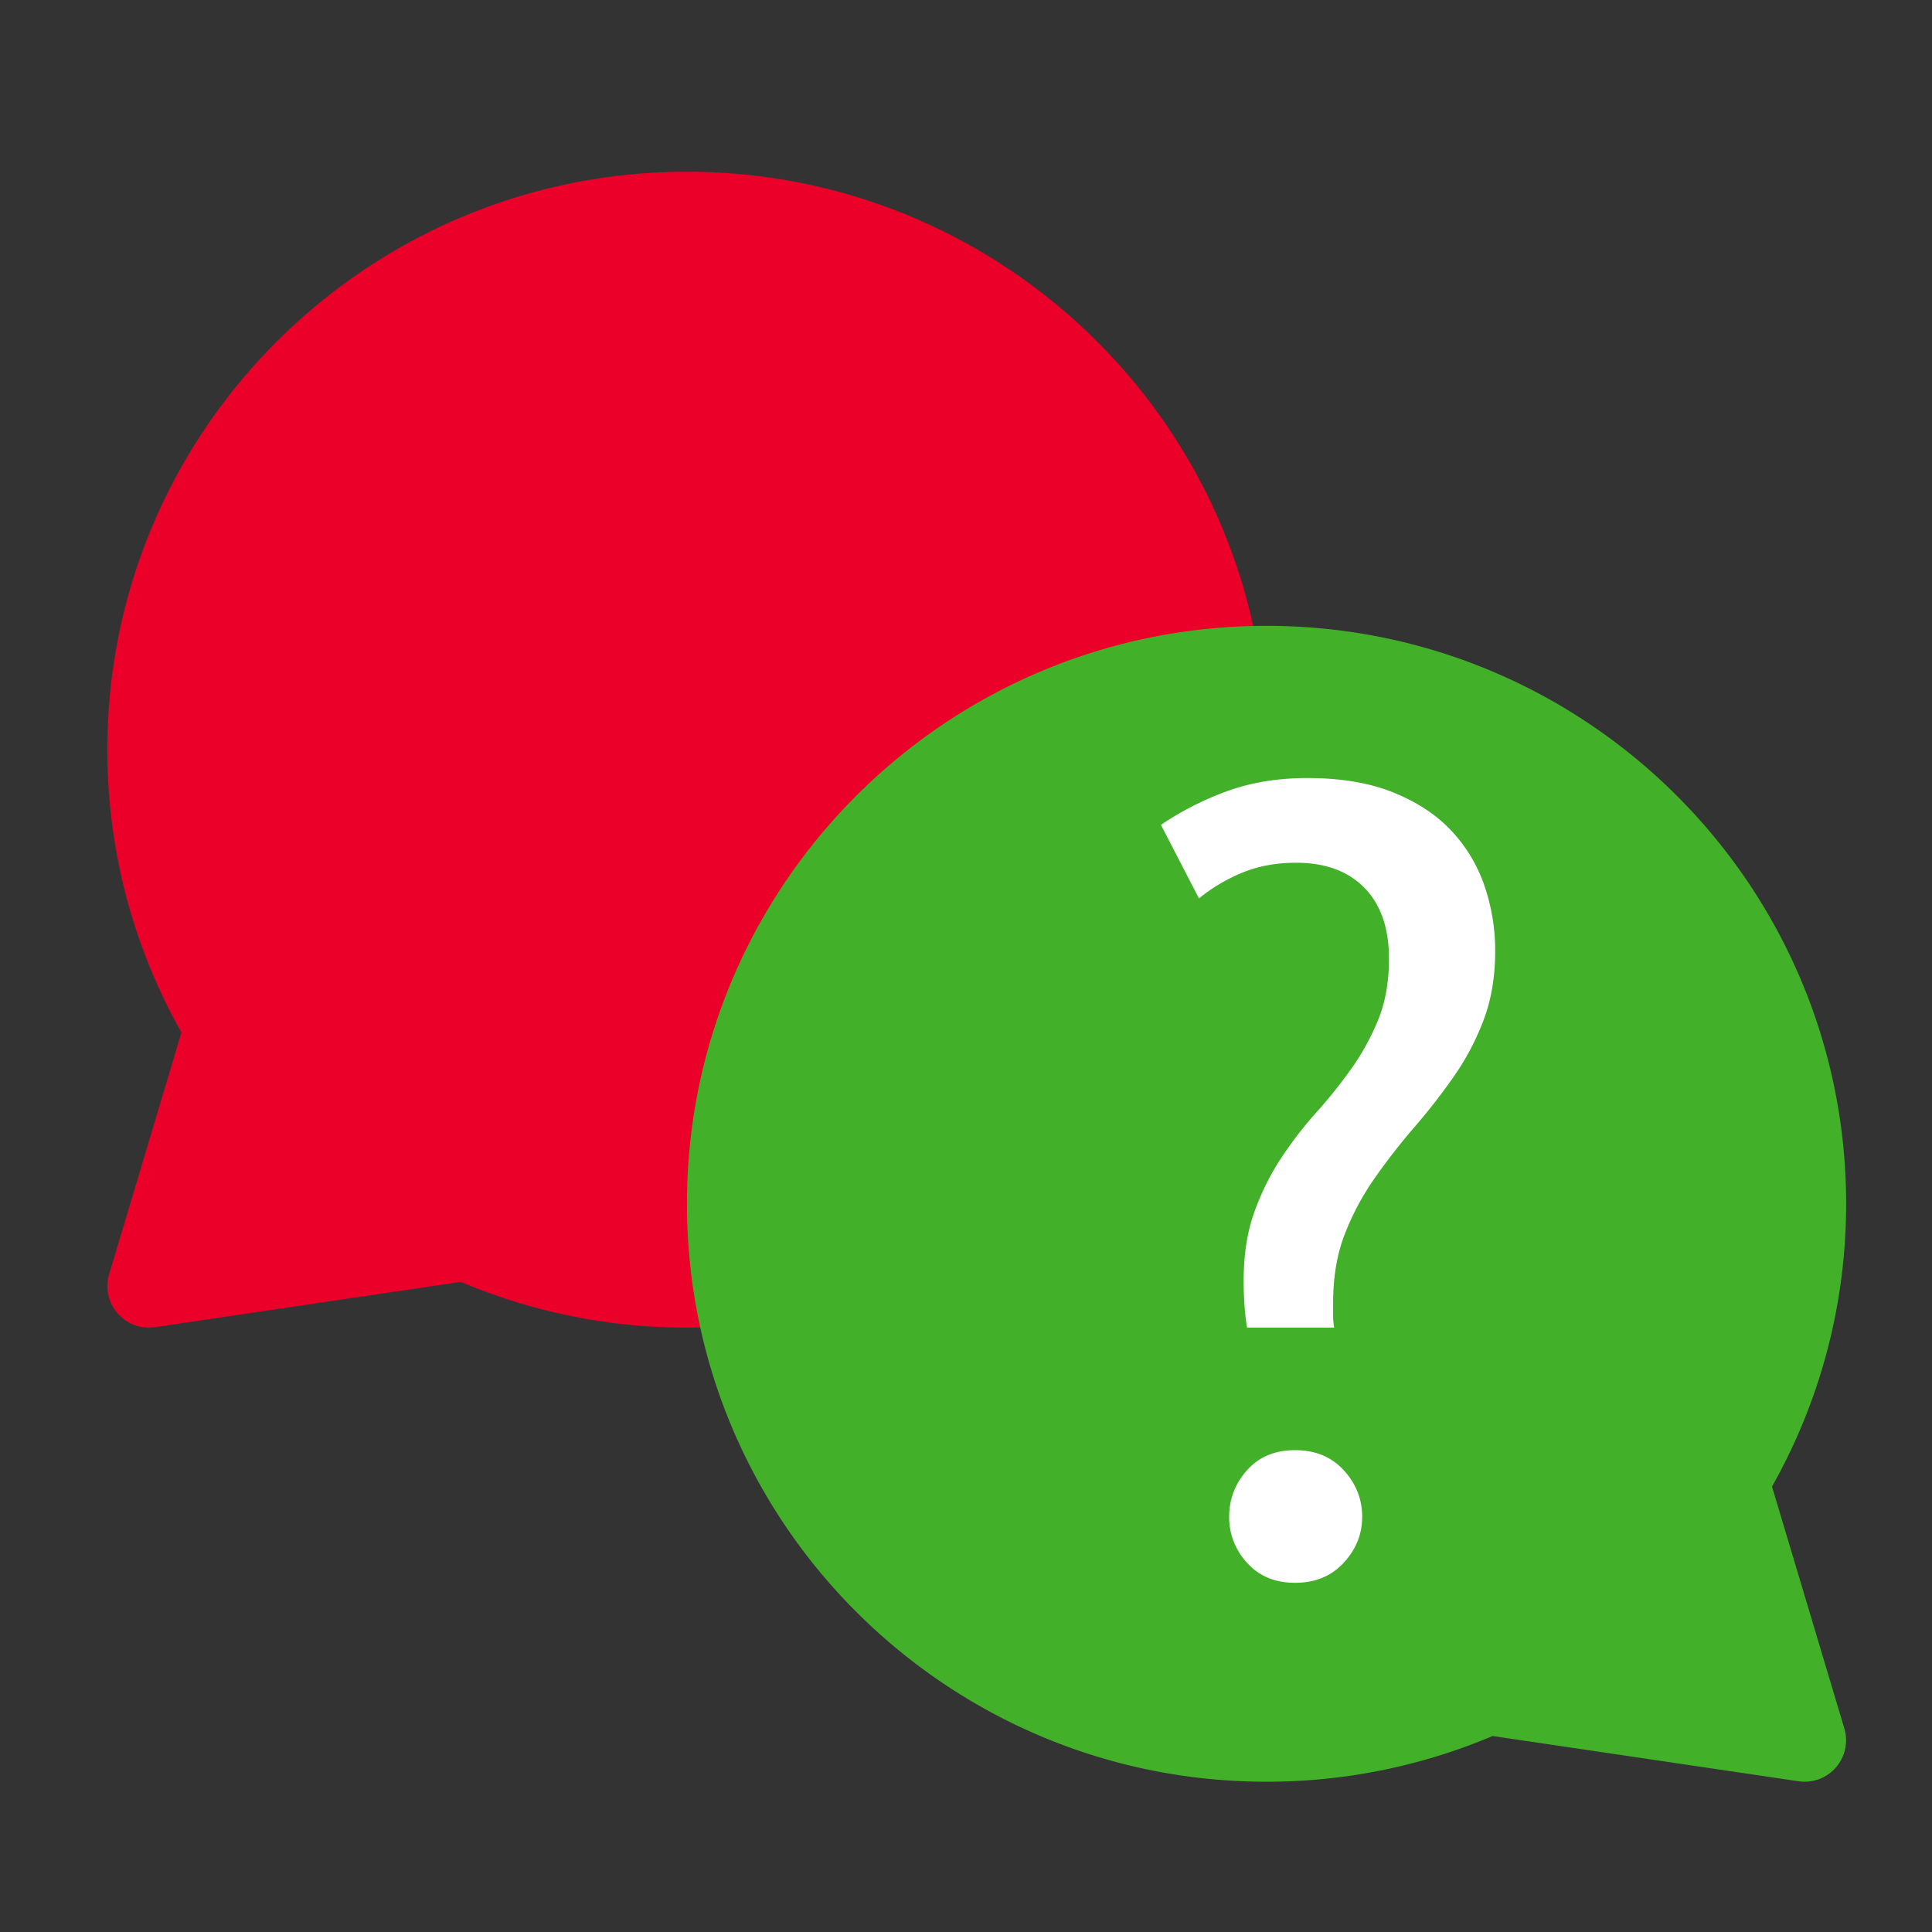<svg width="63" height="63" viewBox="0 0 63 63" xmlns="http://www.w3.org/2000/svg">
    <rect x="0" y="0" width="63" height="63" fill="#333333" stroke="none"/>
    <g fill="none" fill-rule="evenodd">
        <path d="m5.917 33.668-2.36 7.89a1.352 1.352 0 0 0 1.494 1.719l9.976-1.476a18.878 18.878 0 0 0 7.373 1.491c10.43 0 18.9-8.445 18.9-18.846 0-10.4-8.47-18.846-18.9-18.846-10.43 0-18.9 8.445-18.9 18.846 0 3.348.879 6.495 2.417 9.222z" fill="#EB0029"/>
        <path d="m21.317 42.876-2.36 7.89a1.352 1.352 0 0 0 1.494 1.719l9.976-1.476A18.878 18.878 0 0 0 37.8 52.5c10.43 0 18.9-8.445 18.9-18.846s-8.47-18.846-18.9-18.846c-10.43 0-18.9 8.445-18.9 18.846 0 3.348.879 6.494 2.417 9.221z" fill="#43B02A" style="mix-blend-mode:multiply" transform="matrix(-1 0 0 1 79.1 5.6)"/>
        <path d="M42.268 28.133c-.656 0-1.245.11-1.768.327-.522.218-.99.497-1.403.836l-1.24-2.398c.68-.46 1.41-.83 2.188-1.11.777-.278 1.64-.417 2.587-.417 1.094 0 2.03.157 2.807.472.778.315 1.41.733 1.895 1.254a4.94 4.94 0 0 1 1.076 1.8 6.5 6.5 0 0 1 .346 2.108c0 .848-.128 1.605-.383 2.271a8.46 8.46 0 0 1-.984 1.854c-.4.57-.826 1.115-1.276 1.635-.45.521-.874 1.067-1.275 1.636-.401.57-.73 1.181-.984 1.836-.256.654-.383 1.405-.383 2.253v.4c0 .145.012.278.036.4h-2.843c-.073-.46-.11-.97-.11-1.527 0-.848.116-1.593.347-2.235.23-.642.523-1.23.875-1.763.352-.533.735-1.03 1.148-1.49.413-.46.796-.94 1.148-1.436.353-.497.644-1.03.875-1.6.23-.569.346-1.229.346-1.98 0-.993-.267-1.763-.802-2.308-.534-.545-1.275-.818-2.223-.818zm2.15 21.335c0 .558-.2 1.054-.6 1.49-.402.437-.93.655-1.587.655-.656 0-1.178-.218-1.567-.654a2.177 2.177 0 0 1-.583-1.49c0-.582.194-1.09.583-1.527.389-.436.911-.654 1.567-.654.657 0 1.185.218 1.586.654.401.436.602.945.602 1.526z" fill="#FFF" fill-rule="nonzero"/>
    </g>
</svg>

